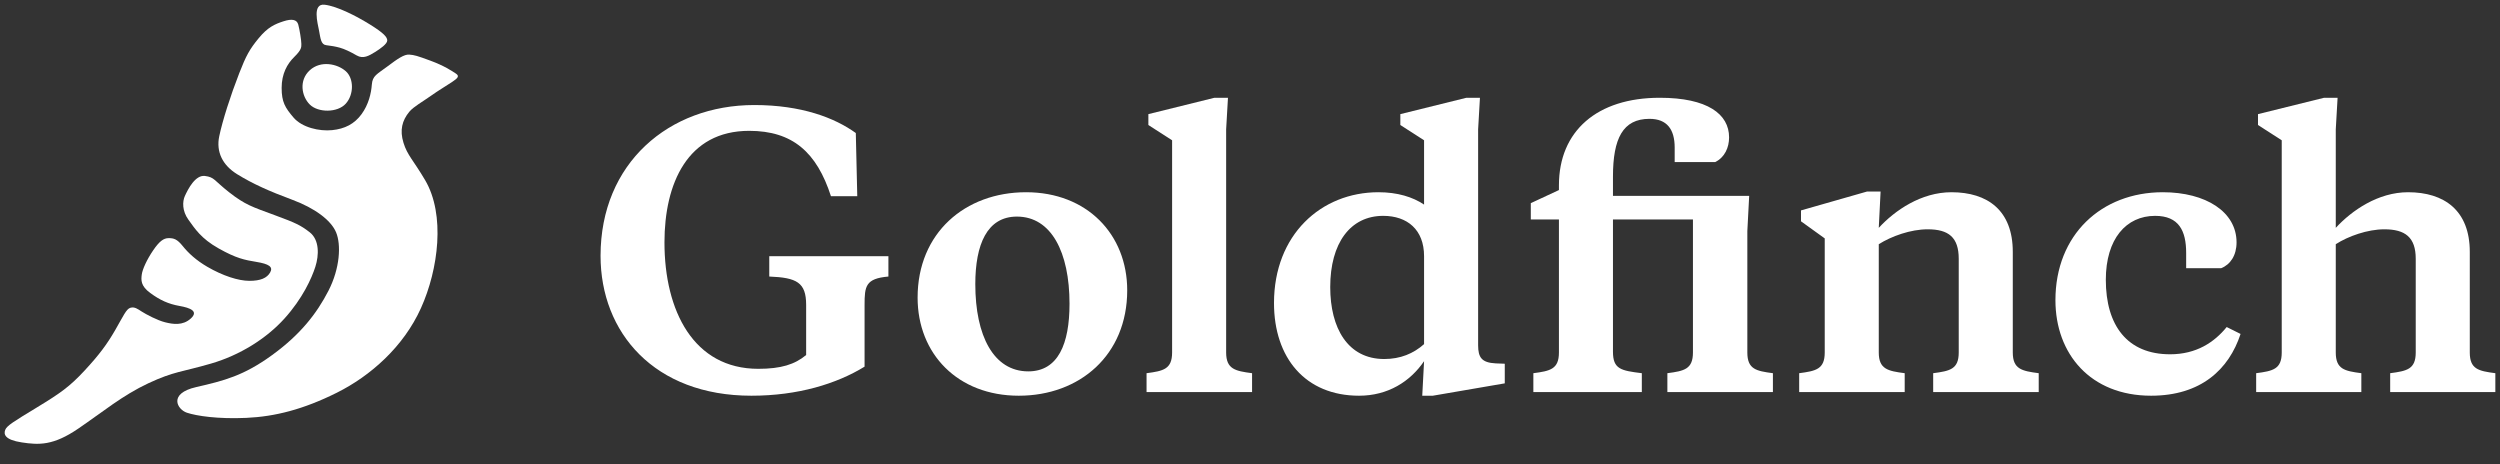 <svg width="140" height="26" viewBox="0 0 140 26" fill="none" xmlns="http://www.w3.org/2000/svg">
<rect x="0" y="0" width="140" height="26" fill="#333333" stroke="none"/>
<g id="goldfinch-white">
<path id="Vector" d="M33.631 14.326C33.631 18.62 36.637 22.16 42.077 22.16C44.694 22.16 46.861 21.489 48.416 20.532V17.073C48.416 16.022 48.473 15.598 49.751 15.486V14.347H43.079V15.486C44.612 15.547 45.144 15.812 45.144 17.073V19.881C44.51 20.41 43.733 20.654 42.465 20.654C38.846 20.654 37.21 17.419 37.21 13.573C37.21 10.277 38.498 7.327 41.954 7.327C44.387 7.327 45.737 8.527 46.534 10.989H48.007L47.925 7.449C46.739 6.594 44.878 5.882 42.24 5.882C37.455 5.882 33.631 9.137 33.631 14.326Z" fill="white"/>
<path id="Vector_2" d="M57.583 20.797C55.64 20.797 54.617 18.803 54.617 15.913C54.617 13.695 55.272 12.129 56.948 12.129C58.871 12.129 59.893 14.123 59.893 17.012C59.893 19.25 59.259 20.797 57.583 20.797ZM57.051 22.16C60.466 22.16 63.124 19.881 63.124 16.259C63.124 13.126 60.875 10.765 57.46 10.765C54.045 10.765 51.386 13.044 51.386 16.666C51.386 19.82 53.636 22.16 57.051 22.16Z" fill="white"/>
<path id="Vector_3" d="M68.664 7.245L68.766 5.475H68.01L64.309 6.391V7.001L65.638 7.856V19.739C65.638 20.675 65.147 20.776 64.207 20.899V21.957H70.116V20.899C69.175 20.776 68.664 20.675 68.664 19.739V7.245Z" fill="white"/>
<path id="Vector_4" d="M77.458 12.088C78.808 12.088 79.748 12.861 79.748 14.347V19.271C79.155 19.8 78.419 20.105 77.519 20.105C75.474 20.105 74.493 18.375 74.493 16.076C74.493 13.614 75.618 12.088 77.458 12.088ZM84.267 21.468V20.369L83.756 20.349C82.979 20.308 82.775 20.024 82.775 19.332V7.245L82.877 5.475H82.12L78.419 6.391V7.001L79.748 7.856V11.457C79.114 11.03 78.255 10.765 77.192 10.765C73.982 10.765 71.344 13.146 71.344 16.971C71.344 20.044 73.103 22.16 76.108 22.16C77.724 22.16 78.971 21.367 79.748 20.227L79.646 22.16H80.239L84.267 21.468Z" fill="white"/>
<path id="Vector_5" d="M97.954 10.969H90.326V9.89C90.326 7.754 90.879 6.655 92.371 6.655C93.353 6.655 93.782 7.245 93.782 8.263V9.076H96.052C96.584 8.812 96.829 8.263 96.829 7.693C96.829 6.391 95.623 5.475 92.944 5.475C89.447 5.475 87.3 7.327 87.3 10.379V10.643L85.725 11.376V12.291H87.3V19.739C87.3 20.675 86.809 20.776 85.868 20.899V21.957H91.942V20.899C90.776 20.756 90.326 20.675 90.326 19.698V12.291H94.805V19.739C94.805 20.675 94.314 20.776 93.373 20.899V21.957H99.283V20.899C98.342 20.776 97.851 20.675 97.851 19.739V12.943L97.954 10.969Z" fill="white"/>
<path id="Vector_6" d="M109.689 19.739C109.689 20.675 109.199 20.776 108.258 20.899V21.957H114.168V20.899C113.227 20.776 112.716 20.675 112.716 19.739V14.102C112.716 11.783 111.305 10.765 109.281 10.765C107.583 10.765 106.111 11.783 105.211 12.759L105.313 10.725H104.557L100.856 11.783V12.393L102.185 13.35V19.739C102.185 20.675 101.694 20.776 100.754 20.899V21.957H106.663V20.899C105.722 20.776 105.211 20.675 105.211 19.739V13.675C105.927 13.227 106.99 12.841 107.952 12.841C109.117 12.841 109.689 13.288 109.689 14.489V19.739Z" fill="white"/>
<path id="Vector_7" d="M117.926 15.669C117.926 13.37 119.071 12.088 120.687 12.088C122.016 12.088 122.425 12.922 122.425 14.163V15.018H124.388C124.899 14.815 125.247 14.306 125.247 13.573C125.247 11.864 123.529 10.765 121.116 10.765C117.681 10.765 115.104 13.146 115.104 16.809C115.104 19.82 117.067 22.16 120.462 22.16C123.243 22.16 124.817 20.695 125.472 18.701L124.695 18.314C123.999 19.169 122.997 19.84 121.525 19.84C119.133 19.84 117.926 18.233 117.926 15.669Z" fill="white"/>
<path id="Vector_8" d="M127.777 7.856V19.739C127.777 20.675 127.286 20.776 126.345 20.899V21.957H132.235V20.899C131.294 20.776 130.803 20.675 130.803 19.739V13.675C131.499 13.227 132.582 12.841 133.523 12.841C134.689 12.841 135.281 13.288 135.281 14.489V19.739C135.281 20.675 134.791 20.776 133.85 20.899V21.957H139.739V20.899C138.799 20.776 138.308 20.675 138.308 19.739V14.102C138.308 11.783 136.876 10.765 134.852 10.765C133.175 10.765 131.703 11.783 130.803 12.759V7.245L130.905 5.475H130.149L126.448 6.391V7.001L127.777 7.856Z" fill="white"/>
<path id="Vector_9" d="M19.361 5.808C18.897 6.321 17.813 6.316 17.349 5.854C16.884 5.392 16.73 4.498 17.349 3.933C17.968 3.369 18.897 3.575 19.361 3.985C19.825 4.396 19.825 5.294 19.361 5.808Z" fill="white"/>
<path id="Vector_10" d="M14.486 2.14C13.979 2.755 13.782 3.113 13.4 4.093C12.904 5.363 12.458 6.765 12.277 7.633C12.096 8.501 12.457 9.247 13.279 9.755C14.149 10.293 15.086 10.711 16.353 11.181C17.621 11.652 18.53 12.322 18.82 13.009C19.109 13.696 19.044 15.019 18.392 16.285C17.74 17.551 16.832 18.727 15.239 19.884C13.645 21.042 12.557 21.317 10.982 21.678C9.406 22.04 9.924 22.931 10.467 23.112C11.01 23.293 12.205 23.474 13.798 23.401C15.391 23.329 16.982 22.931 18.865 21.991C20.748 21.051 22.595 19.423 23.574 17.253C24.554 15.083 24.945 12.022 23.809 10.092C23.15 8.971 22.812 8.701 22.595 7.995C22.377 7.288 22.517 6.75 22.921 6.259C23.154 5.976 23.676 5.691 24.154 5.35C24.53 5.081 24.984 4.812 25.31 4.595C25.636 4.378 25.747 4.265 25.53 4.12L25.522 4.115C25.302 3.969 24.869 3.68 24.115 3.402C23.353 3.12 23.209 3.081 22.921 3.058C22.633 3.035 22.271 3.288 21.692 3.723C21.112 4.156 20.859 4.241 20.823 4.735C20.786 5.229 20.642 5.856 20.243 6.399C19.845 6.941 19.311 7.217 18.596 7.288C17.881 7.36 16.915 7.141 16.439 6.584C15.964 6.028 15.772 5.711 15.772 4.923C15.772 4.134 16.079 3.578 16.487 3.18C16.895 2.782 16.876 2.638 16.876 2.457C16.876 2.276 16.781 1.661 16.702 1.374C16.622 1.087 16.338 1.042 15.873 1.193C15.386 1.351 14.993 1.525 14.486 2.14Z" fill="white"/>
<path id="Vector_11" d="M7.308 17.234C7.073 17.295 6.908 17.694 6.448 18.49C5.987 19.287 5.555 19.869 4.731 20.758C3.906 21.646 3.388 22.014 2.077 22.81L2.043 22.831C0.758 23.611 0.381 23.84 0.291 24.076C0.202 24.314 0.254 24.628 1.219 24.775C2.183 24.922 2.987 24.955 4.379 24.005C5.772 23.055 6.867 22.136 8.31 21.462C9.753 20.788 10.205 20.831 11.821 20.359C13.438 19.888 14.912 18.963 15.929 17.839C16.945 16.715 17.454 15.582 17.66 14.939C17.866 14.295 17.895 13.438 17.345 13.008C16.819 12.599 16.535 12.475 15.376 12.046C14.142 11.59 13.732 11.476 12.823 10.761C11.967 10.087 12.018 9.926 11.48 9.854C10.941 9.783 10.534 10.579 10.352 10.978C10.215 11.278 10.192 11.808 10.554 12.307C10.916 12.805 11.252 13.354 12.243 13.911C13.234 14.469 13.696 14.558 14.371 14.669C15.047 14.781 15.311 14.939 15.129 15.256C14.948 15.574 14.585 15.727 13.967 15.727C13.35 15.727 12.478 15.446 11.607 14.939C10.992 14.581 10.553 14.178 10.233 13.779C9.921 13.391 9.735 13.335 9.446 13.335C9.157 13.335 8.92 13.516 8.574 14.024C8.229 14.531 7.975 15.081 7.938 15.379C7.902 15.677 7.869 16.009 8.414 16.407C8.959 16.806 9.43 17.023 10.047 17.132C10.665 17.241 11.134 17.431 10.682 17.839C10.23 18.247 9.682 18.157 9.246 18.048C8.81 17.939 8.178 17.602 7.938 17.448C7.699 17.295 7.542 17.173 7.308 17.234Z" fill="white"/>
<path id="Vector_12" d="M20.996 2.918C21.323 2.716 21.686 2.451 21.686 2.266C21.686 2.081 21.501 1.859 20.727 1.377C19.952 0.895 18.882 0.348 18.181 0.265C17.48 0.182 17.784 1.284 17.867 1.72C17.949 2.156 17.974 2.495 18.265 2.53C18.556 2.566 18.775 2.601 19.03 2.671C19.285 2.742 19.612 2.894 19.976 3.105C20.34 3.317 20.668 3.12 20.996 2.918Z" fill="white"/>
</g>
</svg>

